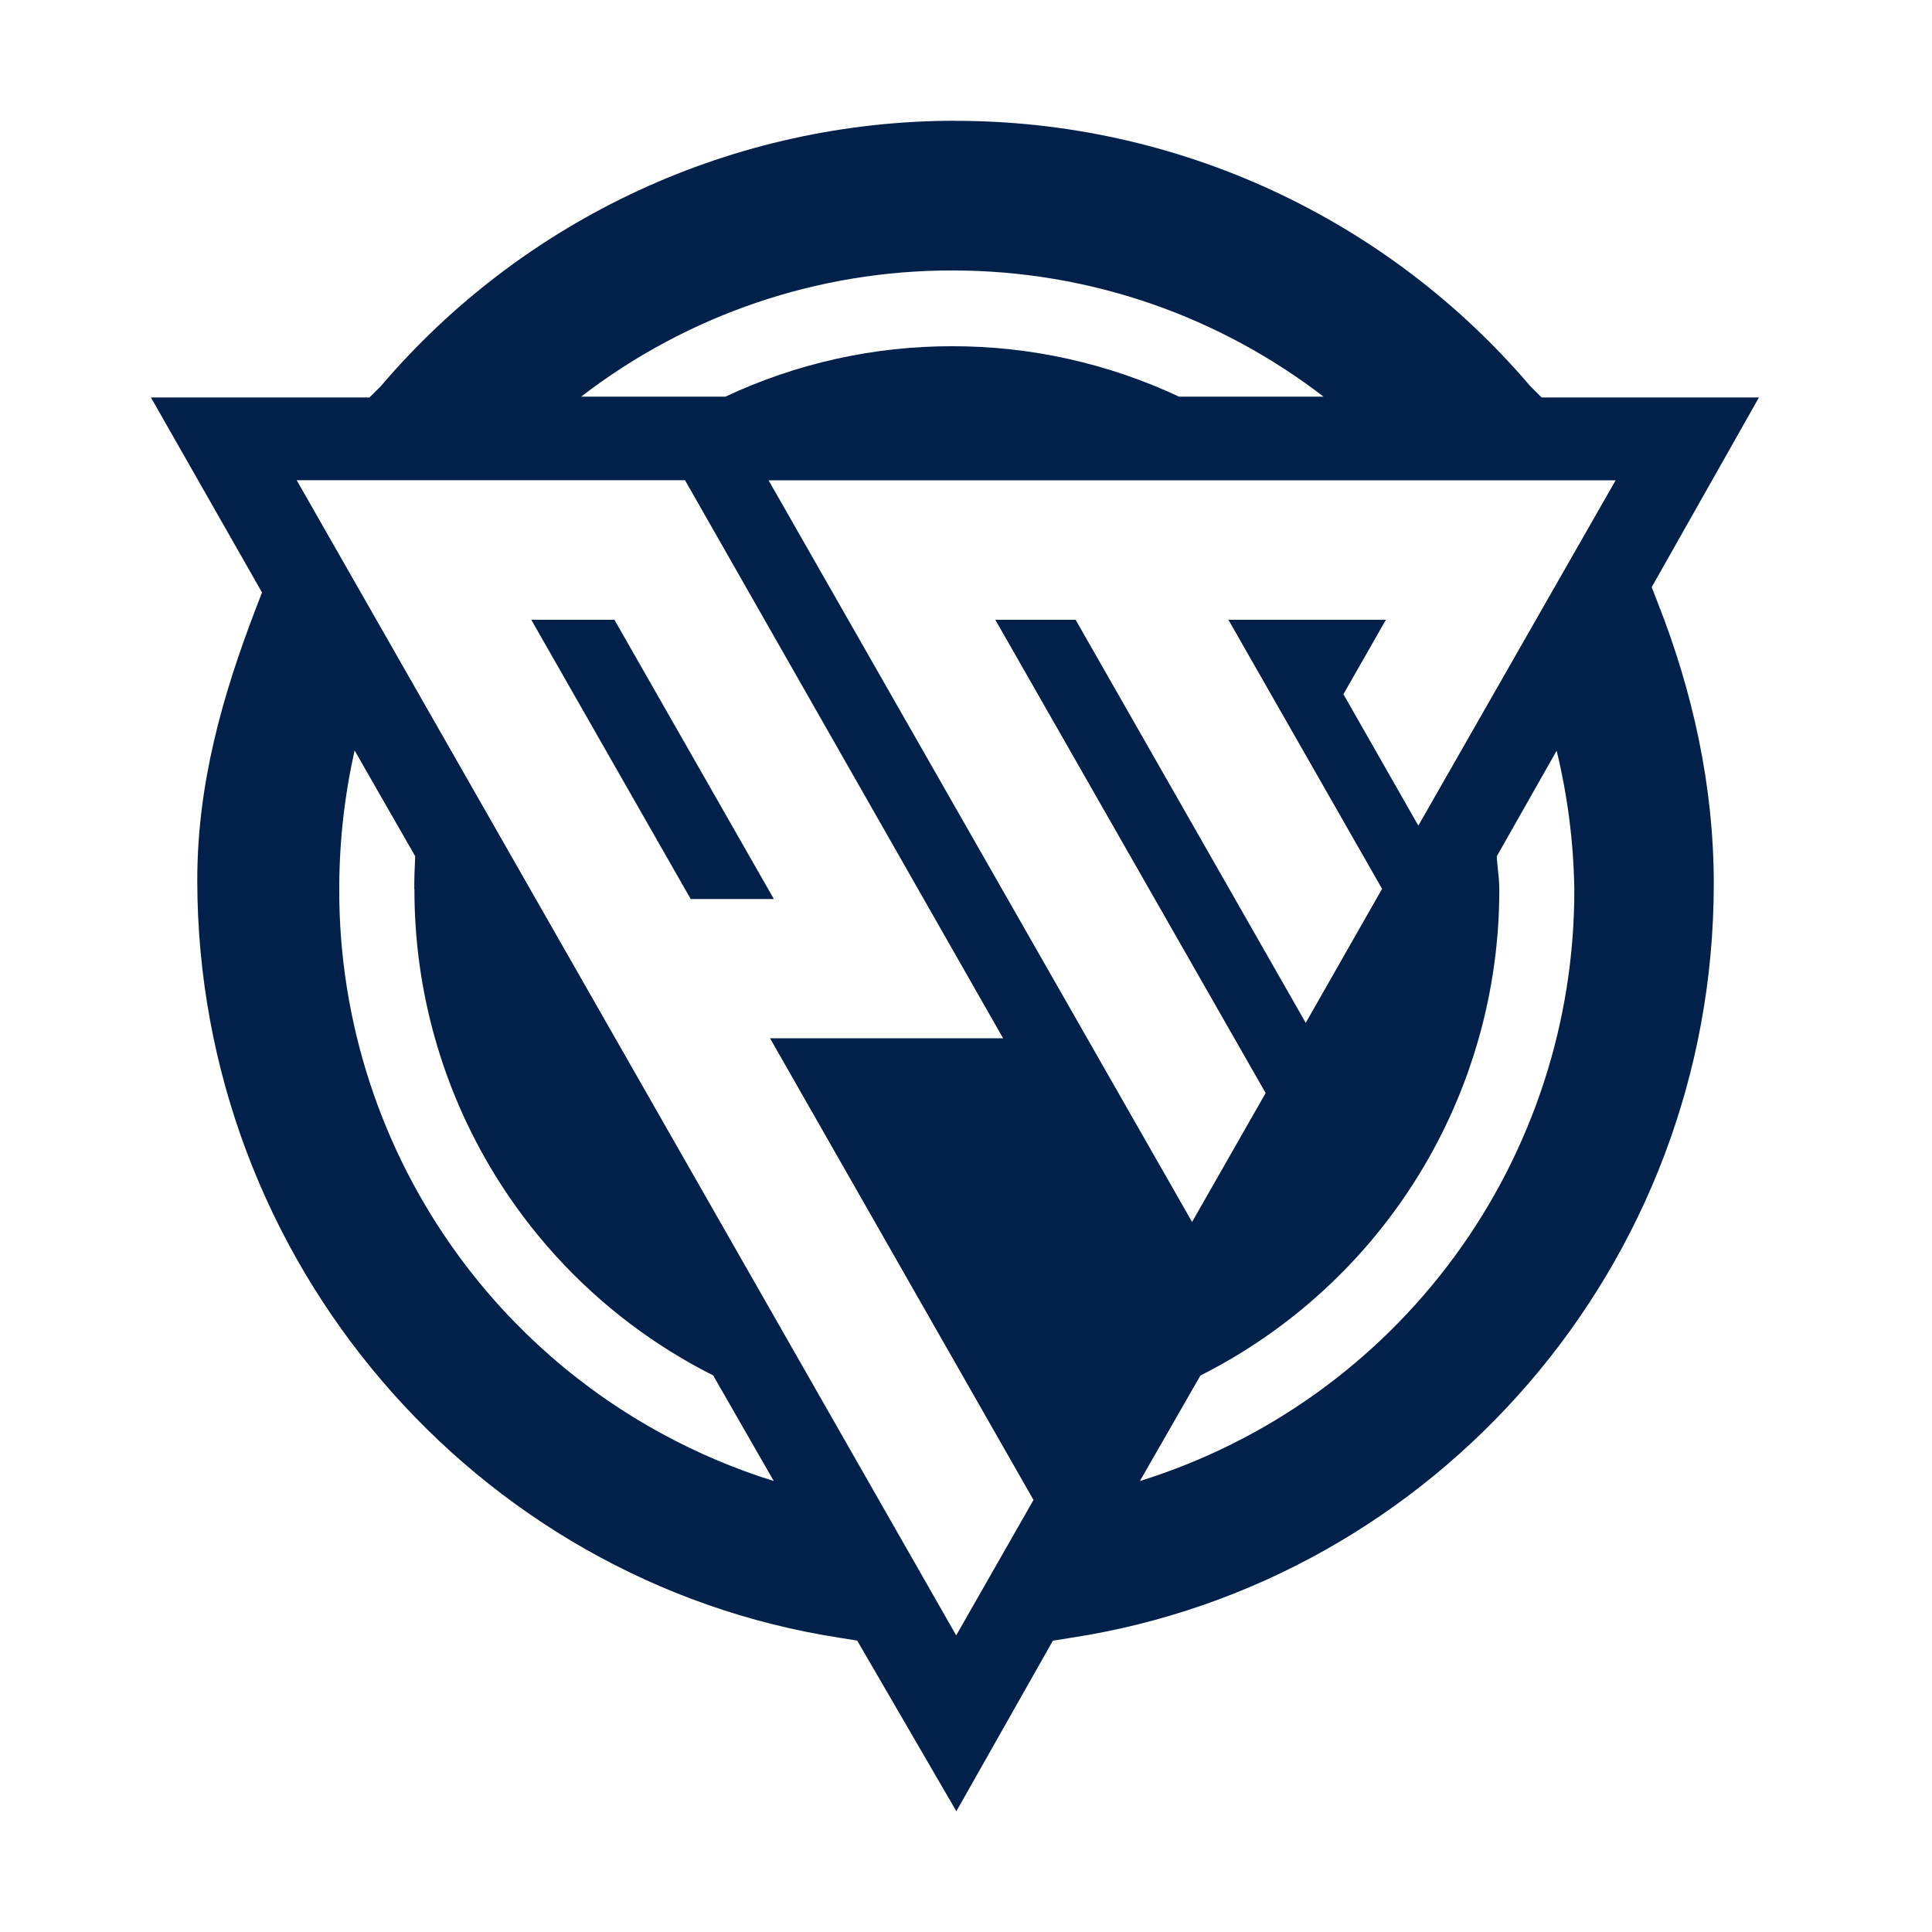 <svg width="64" height="64" viewBox="0 0 64 64" fill="none" xmlns="http://www.w3.org/2000/svg">
<path fill-rule="evenodd" clip-rule="evenodd" d="M31.653 4C28.032 3.999 24.453 4.785 21.166 6.304C17.878 7.823 14.96 10.037 12.613 12.795L12.238 13.167H5L8.68 19.627L8.463 20.189C7.383 23.008 6.535 25.941 6.535 29.15C6.535 41.787 15.759 52.39 27.805 54.252L28.396 54.347L31.681 60L34.878 54.35L35.472 54.255C47.531 52.409 56.771 41.926 56.771 29.277C56.771 26.004 56.059 22.881 54.934 20.015L54.715 19.449L58.267 13.167H51.07L50.695 12.795C48.348 10.038 45.429 7.823 42.141 6.305C38.853 4.787 35.274 4.002 31.653 4.003V4ZM9.83 15.911L31.675 54.174L34.236 49.688L25.508 34.394H33.229L22.692 15.908H9.83V15.911ZM25.46 15.911L39.489 40.479L41.926 36.209L32.971 20.531H35.631L43.254 33.883L45.783 29.444L40.693 20.531H45.91L44.503 22.997L46.984 27.35L53.52 15.911H25.46ZM17.599 20.531L22.88 29.781H25.635L20.354 20.531H17.599ZM13.754 28.363L13.754 28.368L13.754 28.369C13.735 28.728 13.723 29.091 13.723 29.453L13.729 29.456C13.722 32.795 14.644 36.07 16.392 38.915C17.572 40.836 19.097 42.509 20.881 43.856C21.737 44.502 22.653 45.073 23.62 45.56L23.622 45.563L23.627 45.566L25.632 49.061C24.348 48.661 23.113 48.138 21.944 47.502C19.307 46.071 17.002 44.069 15.208 41.623C12.618 38.095 11.226 33.83 11.238 29.453C11.238 27.874 11.415 26.34 11.746 24.865L11.751 24.874L11.752 24.868L12.824 26.743L13.757 28.367L13.754 28.363ZM39.063 13.143C36.711 12.038 34.144 11.466 31.545 11.469C28.947 11.465 26.381 12.036 24.03 13.14H19.251C22.774 10.424 27.099 8.953 31.548 8.959C36.168 8.959 40.429 10.516 43.845 13.14H39.063V13.143ZM49.666 29.453C49.666 29.233 49.643 29.012 49.619 28.793L49.619 28.793C49.604 28.651 49.589 28.51 49.581 28.369L51.566 24.868C51.931 26.369 52.127 27.907 52.151 29.453C52.163 33.83 50.772 38.096 48.182 41.625C45.592 45.154 41.94 47.76 37.76 49.061L39.765 45.566C42.747 44.063 45.253 41.761 47.002 38.916C48.75 36.071 49.673 32.795 49.666 29.456V29.453Z" fill="#01214B"/>
</svg>
